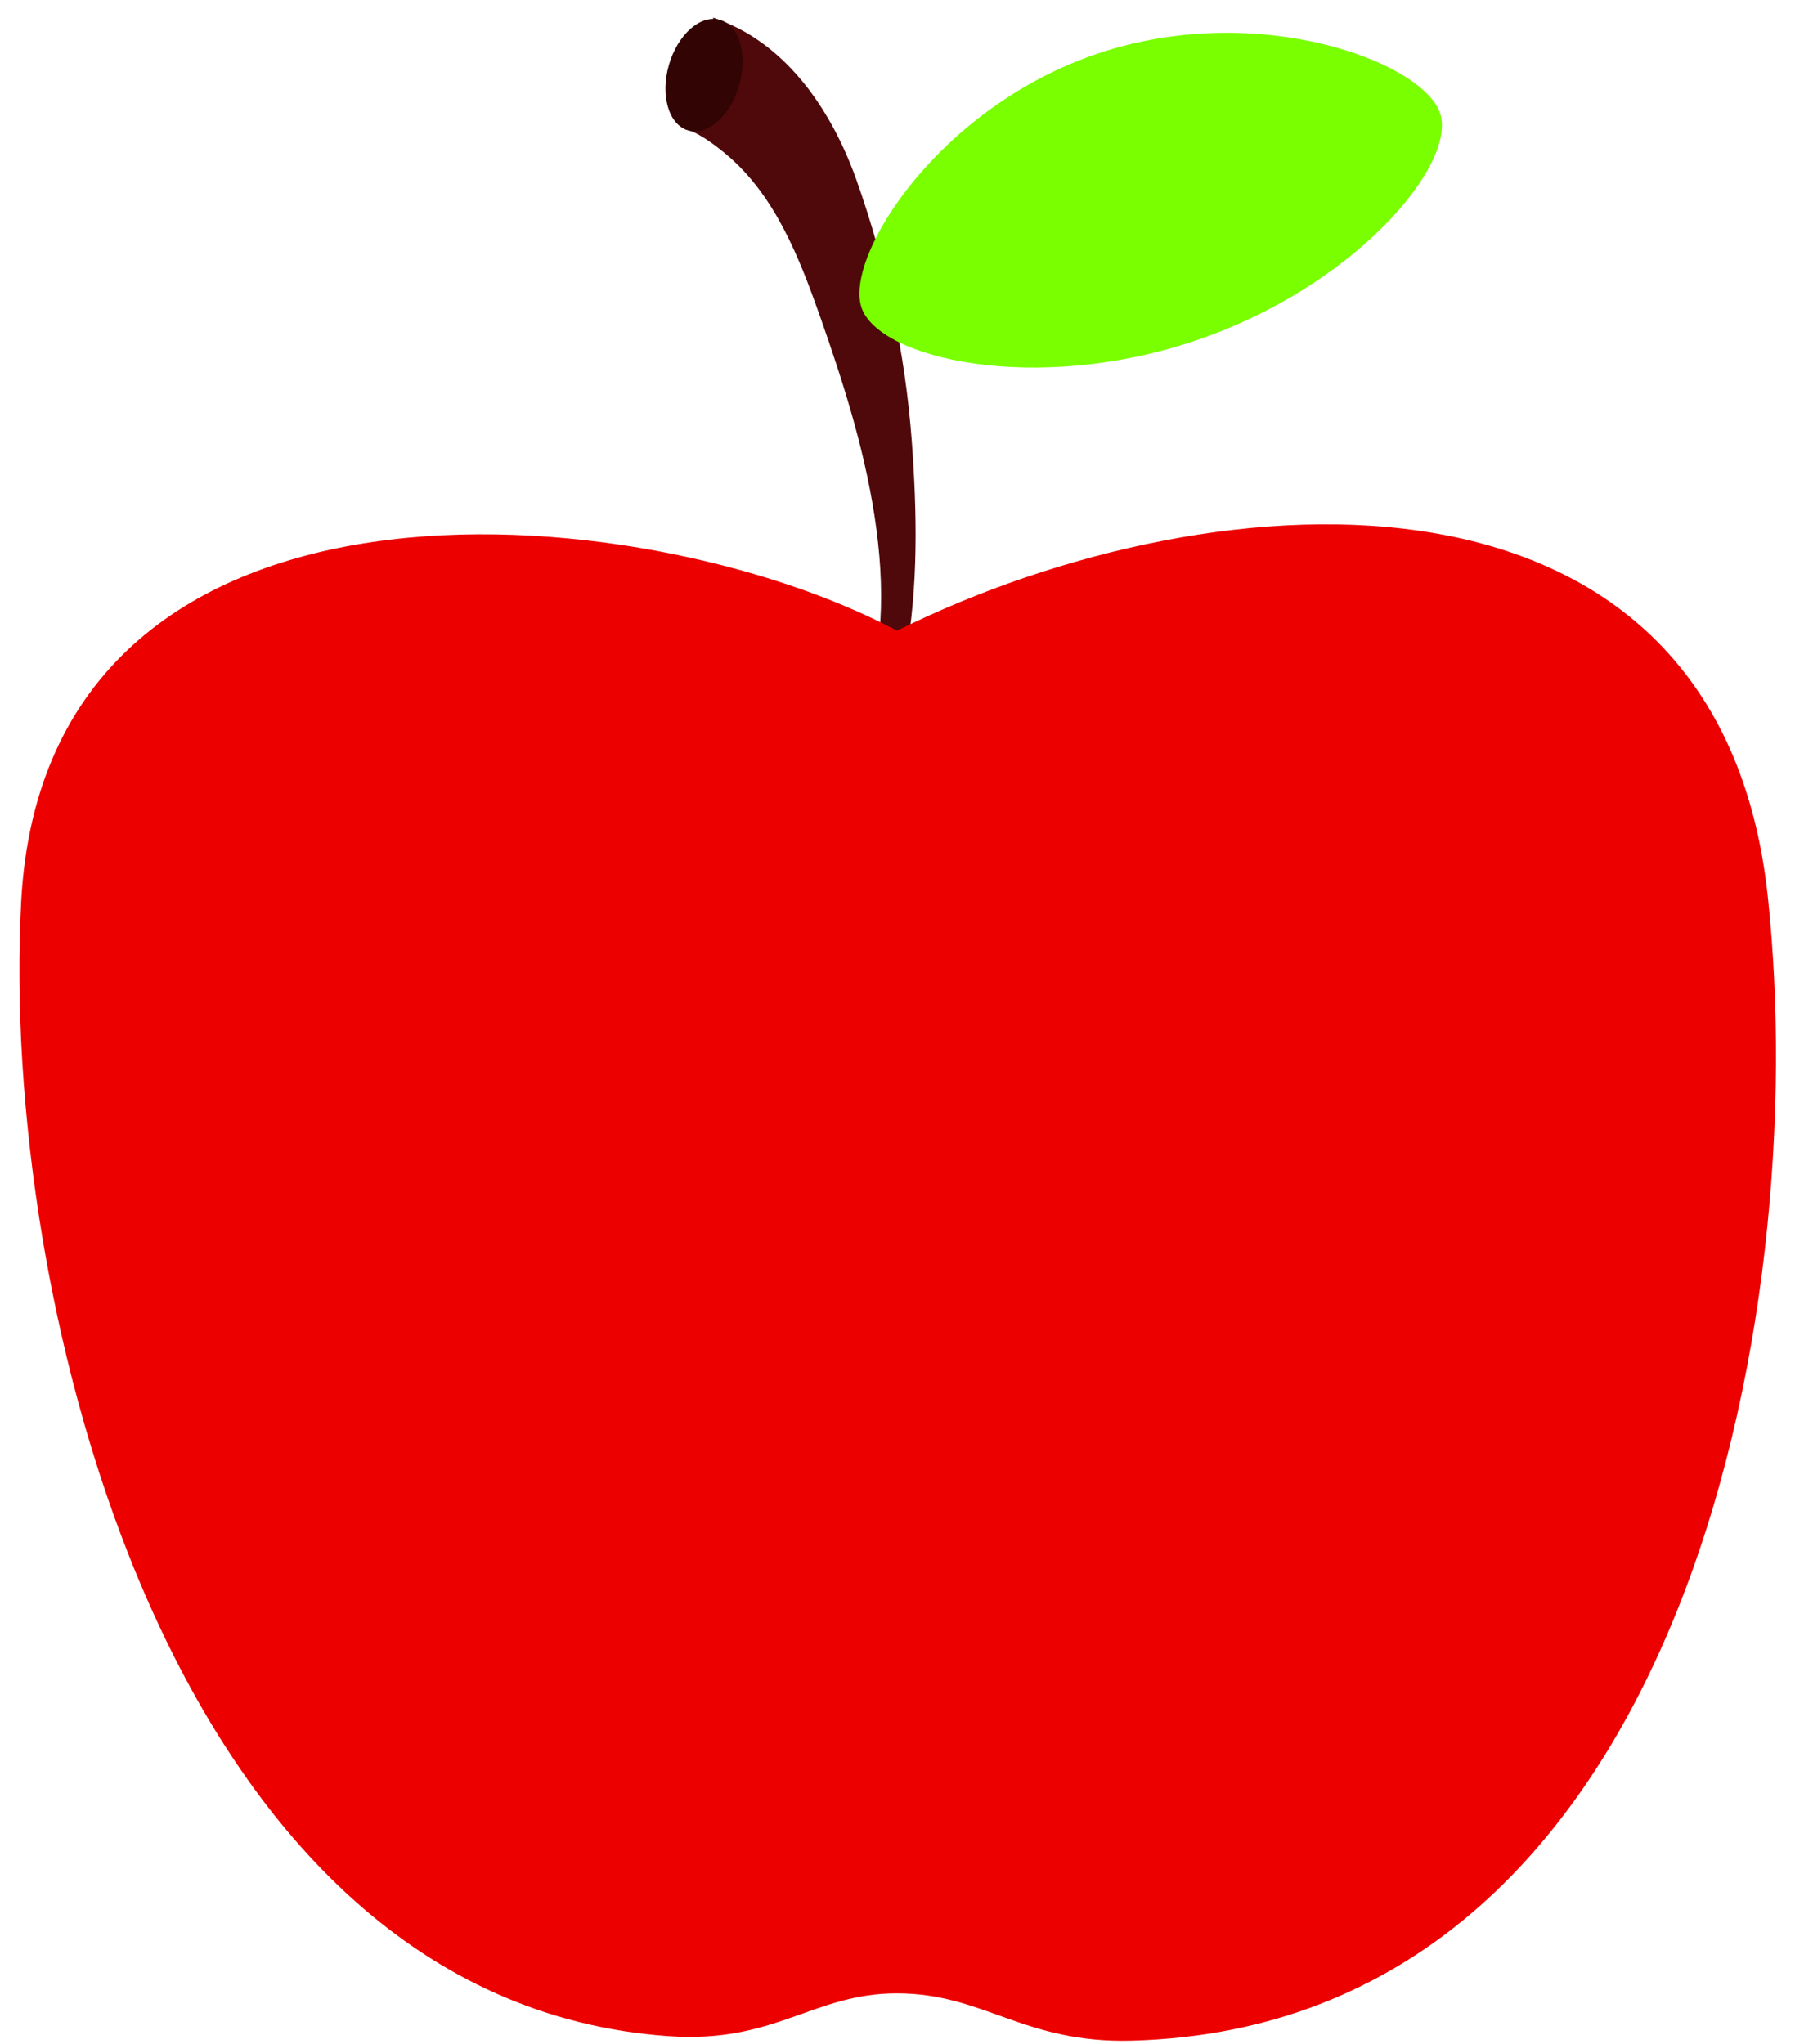 <?xml version="1.0" encoding="UTF-8" standalone="no"?><svg xmlns="http://www.w3.org/2000/svg" xmlns:xlink="http://www.w3.org/1999/xlink" fill="#000000" height="312.8" preserveAspectRatio="xMidYMid meet" version="1" viewBox="75.2 55.1 277.5 312.8" width="277.5" zoomAndPan="magnify"><g><g id="change1_1"><path d="M 184.363 57.797 C 184.363 57.797 184.75 57.941 185.477 58.219 C 196.055 62.246 202.695 72.535 206.297 82.66 C 210.816 95.406 213.746 109.051 214.754 122.531 C 215.559 133.34 215.797 145.039 213.777 155.738 C 213.496 157.238 212.867 162.172 210.574 161.871 C 207.188 161.434 209.637 153.77 209.797 152.066 C 210.301 146.836 210.051 141.426 209.363 136.227 C 207.891 124.992 204.461 114.148 200.711 103.5 C 197.574 94.605 193.809 84.957 186.375 78.734 C 181.891 74.98 180.004 74.859 180.004 74.859 C 180.223 74.137 184.535 57.859 184.363 57.797" fill="#4f090b"/></g><g id="change2_1"><path d="M 188.352 68.141 C 189.688 63.465 188.359 58.988 185.387 58.137 C 182.414 57.285 178.914 60.383 177.578 65.055 C 176.242 69.727 177.566 74.207 180.539 75.059 C 183.516 75.91 187.012 72.812 188.352 68.141" fill="#320404"/></g><g id="change3_1"><path d="M 345.785 192.305 C 352.617 256.105 332.941 365.039 248.496 367.383 C 231.859 367.848 225.84 360.148 212.488 360.148 C 199.633 360.148 193.883 367.848 177.523 366.695 C 101.113 361.312 75.164 253.973 78.441 193.062 C 82.234 122.43 173.379 130.781 212.488 151.617 C 262.234 126.988 338.355 122.988 345.785 192.305" fill="#ed0000"/></g><g id="change4_1"><path d="M 295.617 72.41 C 298.254 80.266 282.504 99.051 258.047 107.266 C 233.598 115.48 209.695 110.016 207.059 102.16 C 204.418 94.309 218.816 71.488 243.27 63.277 C 267.727 55.062 292.977 64.562 295.617 72.41" fill="#79ff00"/></g></g></svg>